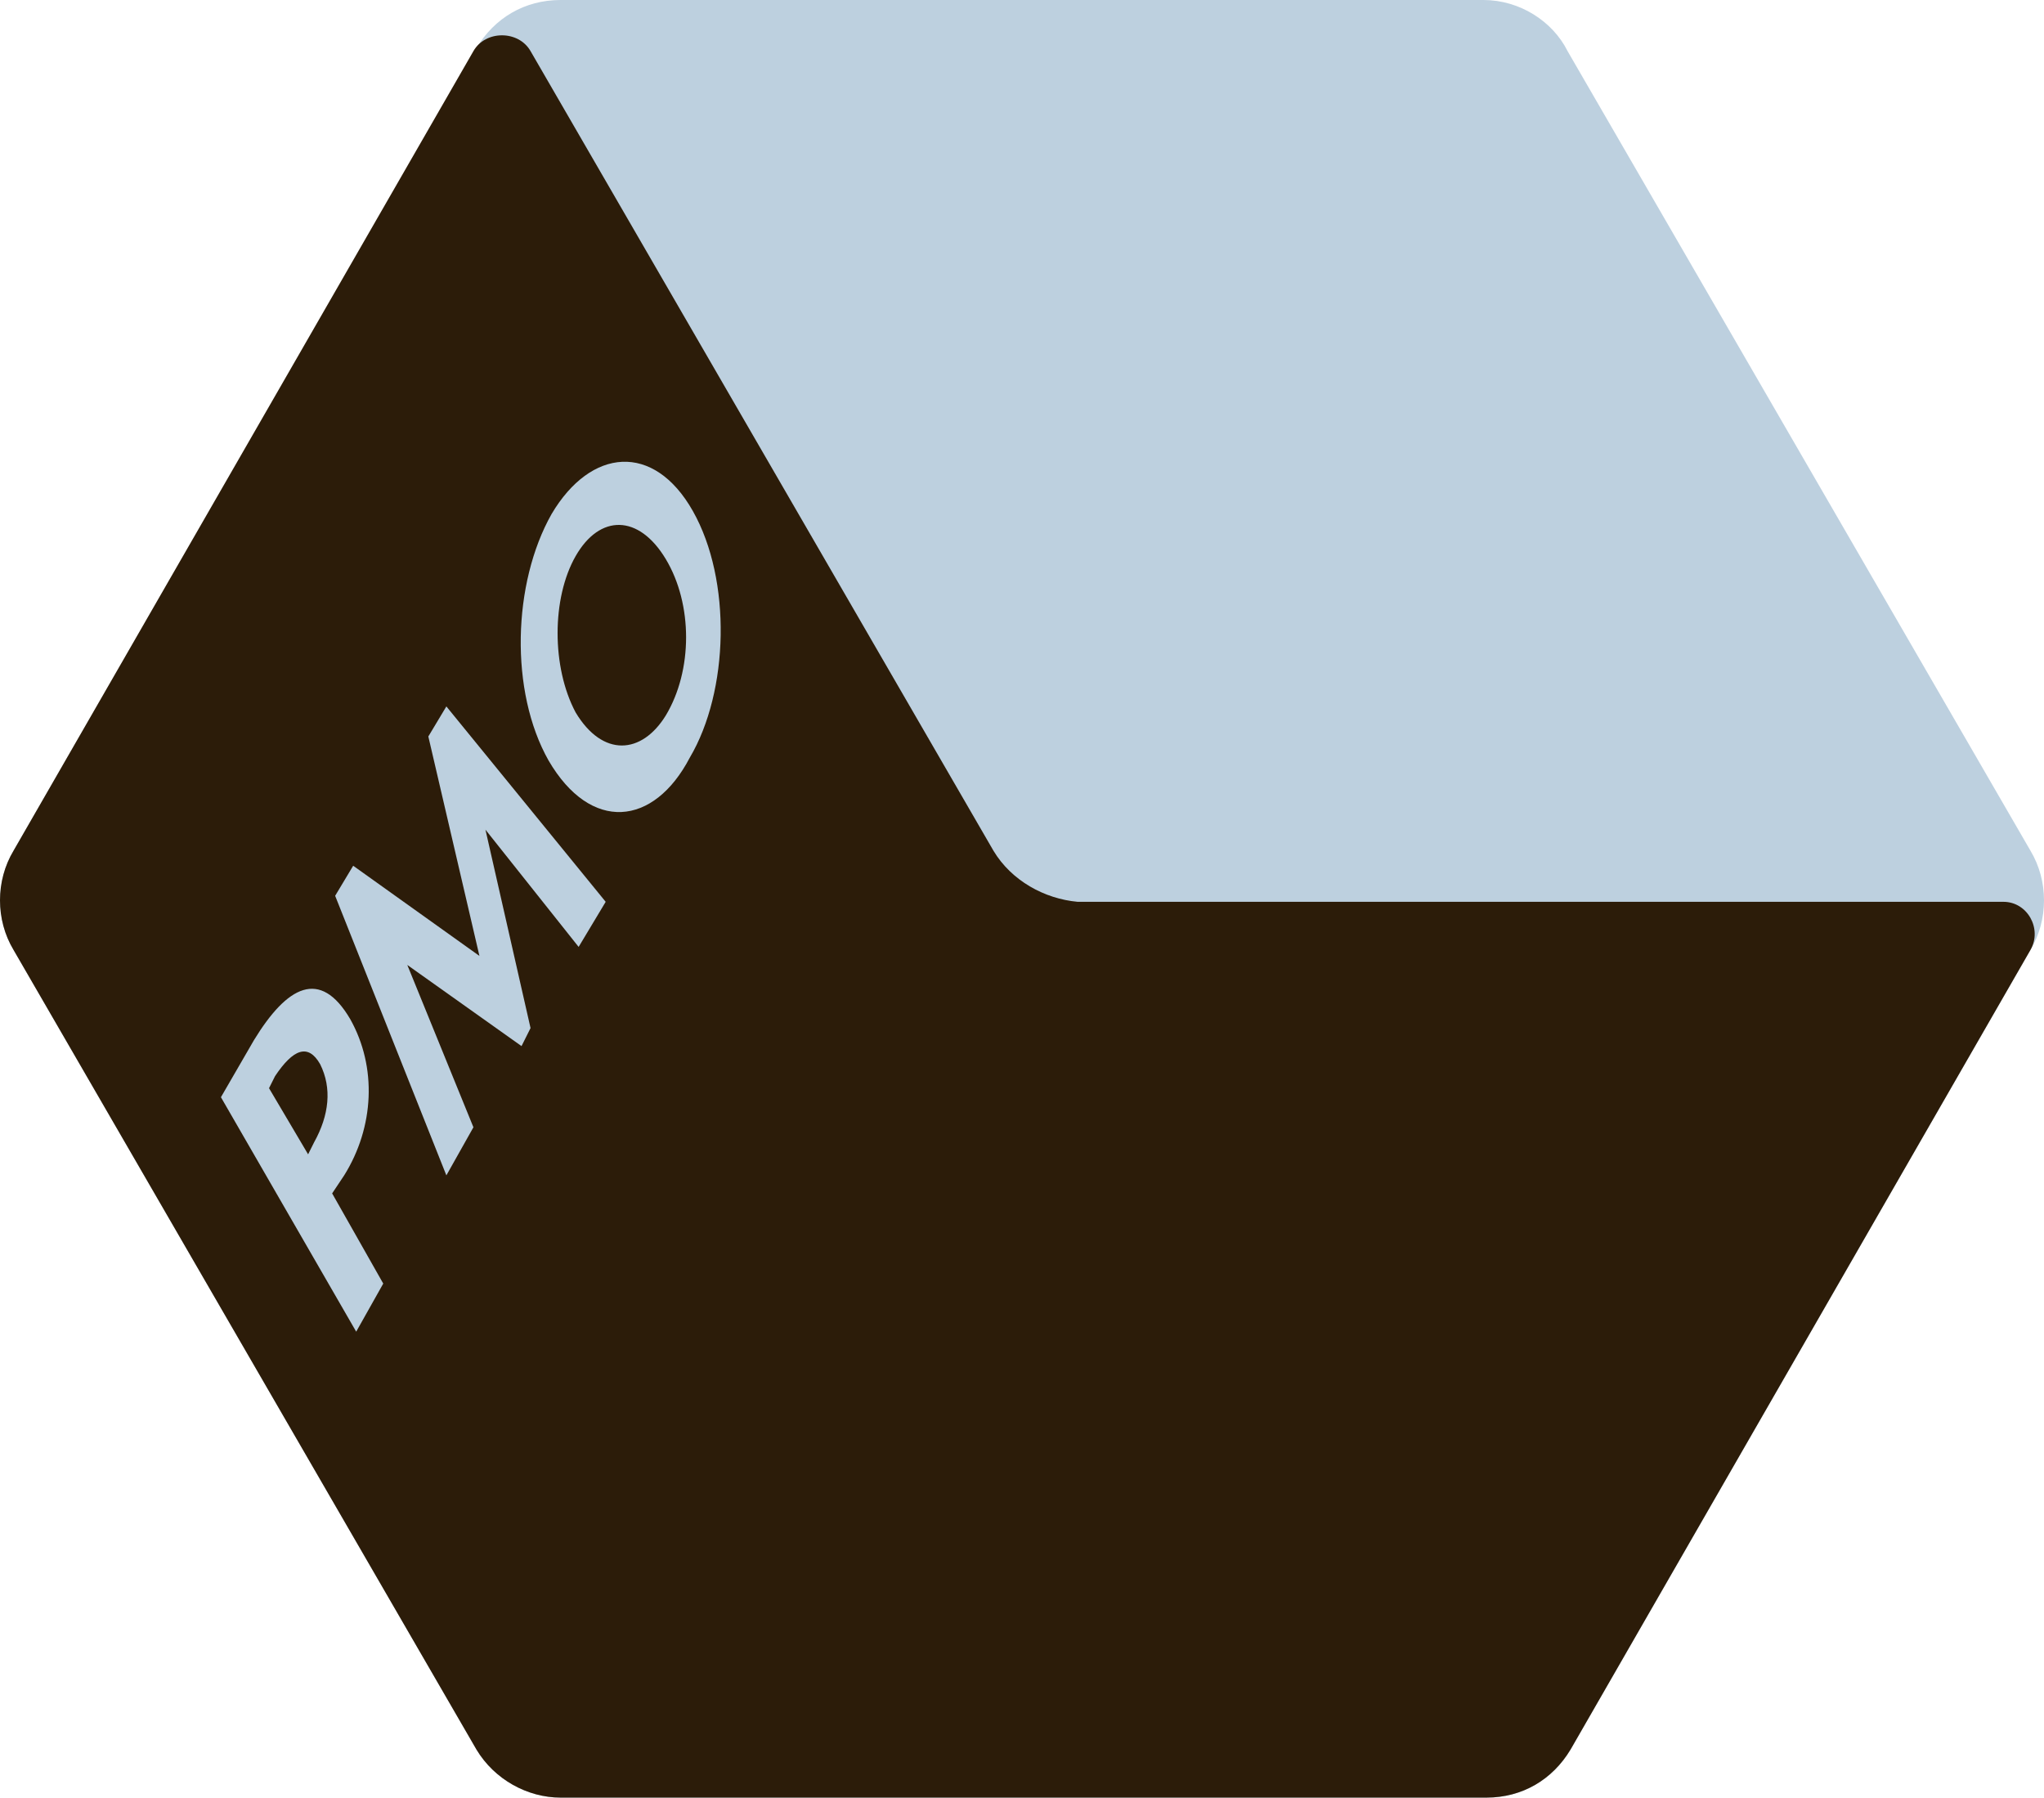 <svg xmlns="http://www.w3.org/2000/svg" xmlns:xlink="http://www.w3.org/1999/xlink" version="1.1" id="Lager_1" x="0px" y="0px" style="enable-background:new 0 0 70.9 70.9;" xml:space="preserve" viewBox="1.45 5.5 68 59.8">
<style type="text/css">
	.st0{fill:#BDD0DF;}
	.st1{fill:#2C1C09;}
</style>
<g>
	<g>
		<path class="st0" d="M50.8,5.5H20.1c-1.2,0-2.2,0.6-2.8,1.6L1.9,33.8c-0.6,1-0.6,2.3,0,3.3l15.4,26.6c0.6,1,1.7,1.6,2.8,1.6h30.8    c1.2,0,2.2-0.6,2.8-1.6L69,37.1c0.6-1,0.6-2.3,0-3.3L53.6,7.2C53.1,6.2,52,5.5,50.8,5.5z"/>
	</g>
	<g>
		<path class="st1" d="M34.5,33.8L19.1,7.2c-0.4-0.7-1.5-0.7-1.9,0L1.9,33.8c-0.6,1-0.6,2.3,0,3.3l15.4,26.6c0.6,1,1.7,1.6,2.8,1.6    h30.8c1.2,0,2.2-0.6,2.8-1.6L69,37.1c0.4-0.7-0.1-1.6-0.9-1.6H37.3C36.2,35.4,35.1,34.8,34.5,33.8z"/>
	</g>
</g>
<g>
	<g>
		<g>
			<path class="st0" d="M13.3,49.8L8.8,42l1.1-1.9c1.1-1.8,2.2-2.4,3.2-0.7c0.9,1.6,0.8,3.6-0.2,5.2l-0.4,0.6l1.7,3L13.3,49.8z      M11.7,43.9l0.2-0.4c0.5-0.9,0.6-1.8,0.2-2.6c-0.4-0.7-0.9-0.5-1.5,0.4l-0.2,0.4L11.7,43.9z"/>
			<path class="st0" d="M18.8,40.3L15,37.6l2.2,5.4l-0.9,1.6l-3.7-9.3l0.6-1l4.2,3l-1.7-7.3l0.6-1l5.3,6.5L20.7,37l-3.1-3.9l1.5,6.6     L18.8,40.3z"/>
			<path class="st0" d="M19.7,30.8c-1.3-2.3-1.2-5.9,0.1-8.2c1.3-2.2,3.4-2.4,4.7-0.1c1.3,2.3,1.2,6-0.1,8.2     C23.2,33,21.1,33.2,19.7,30.8z M23.6,24.1c-0.9-1.5-2.2-1.5-3-0.1c-0.8,1.4-0.8,3.7,0,5.2c0.9,1.5,2.2,1.4,3,0.1     C24.5,27.8,24.5,25.6,23.6,24.1z"/>
		</g>
	</g>
</g>
</svg>